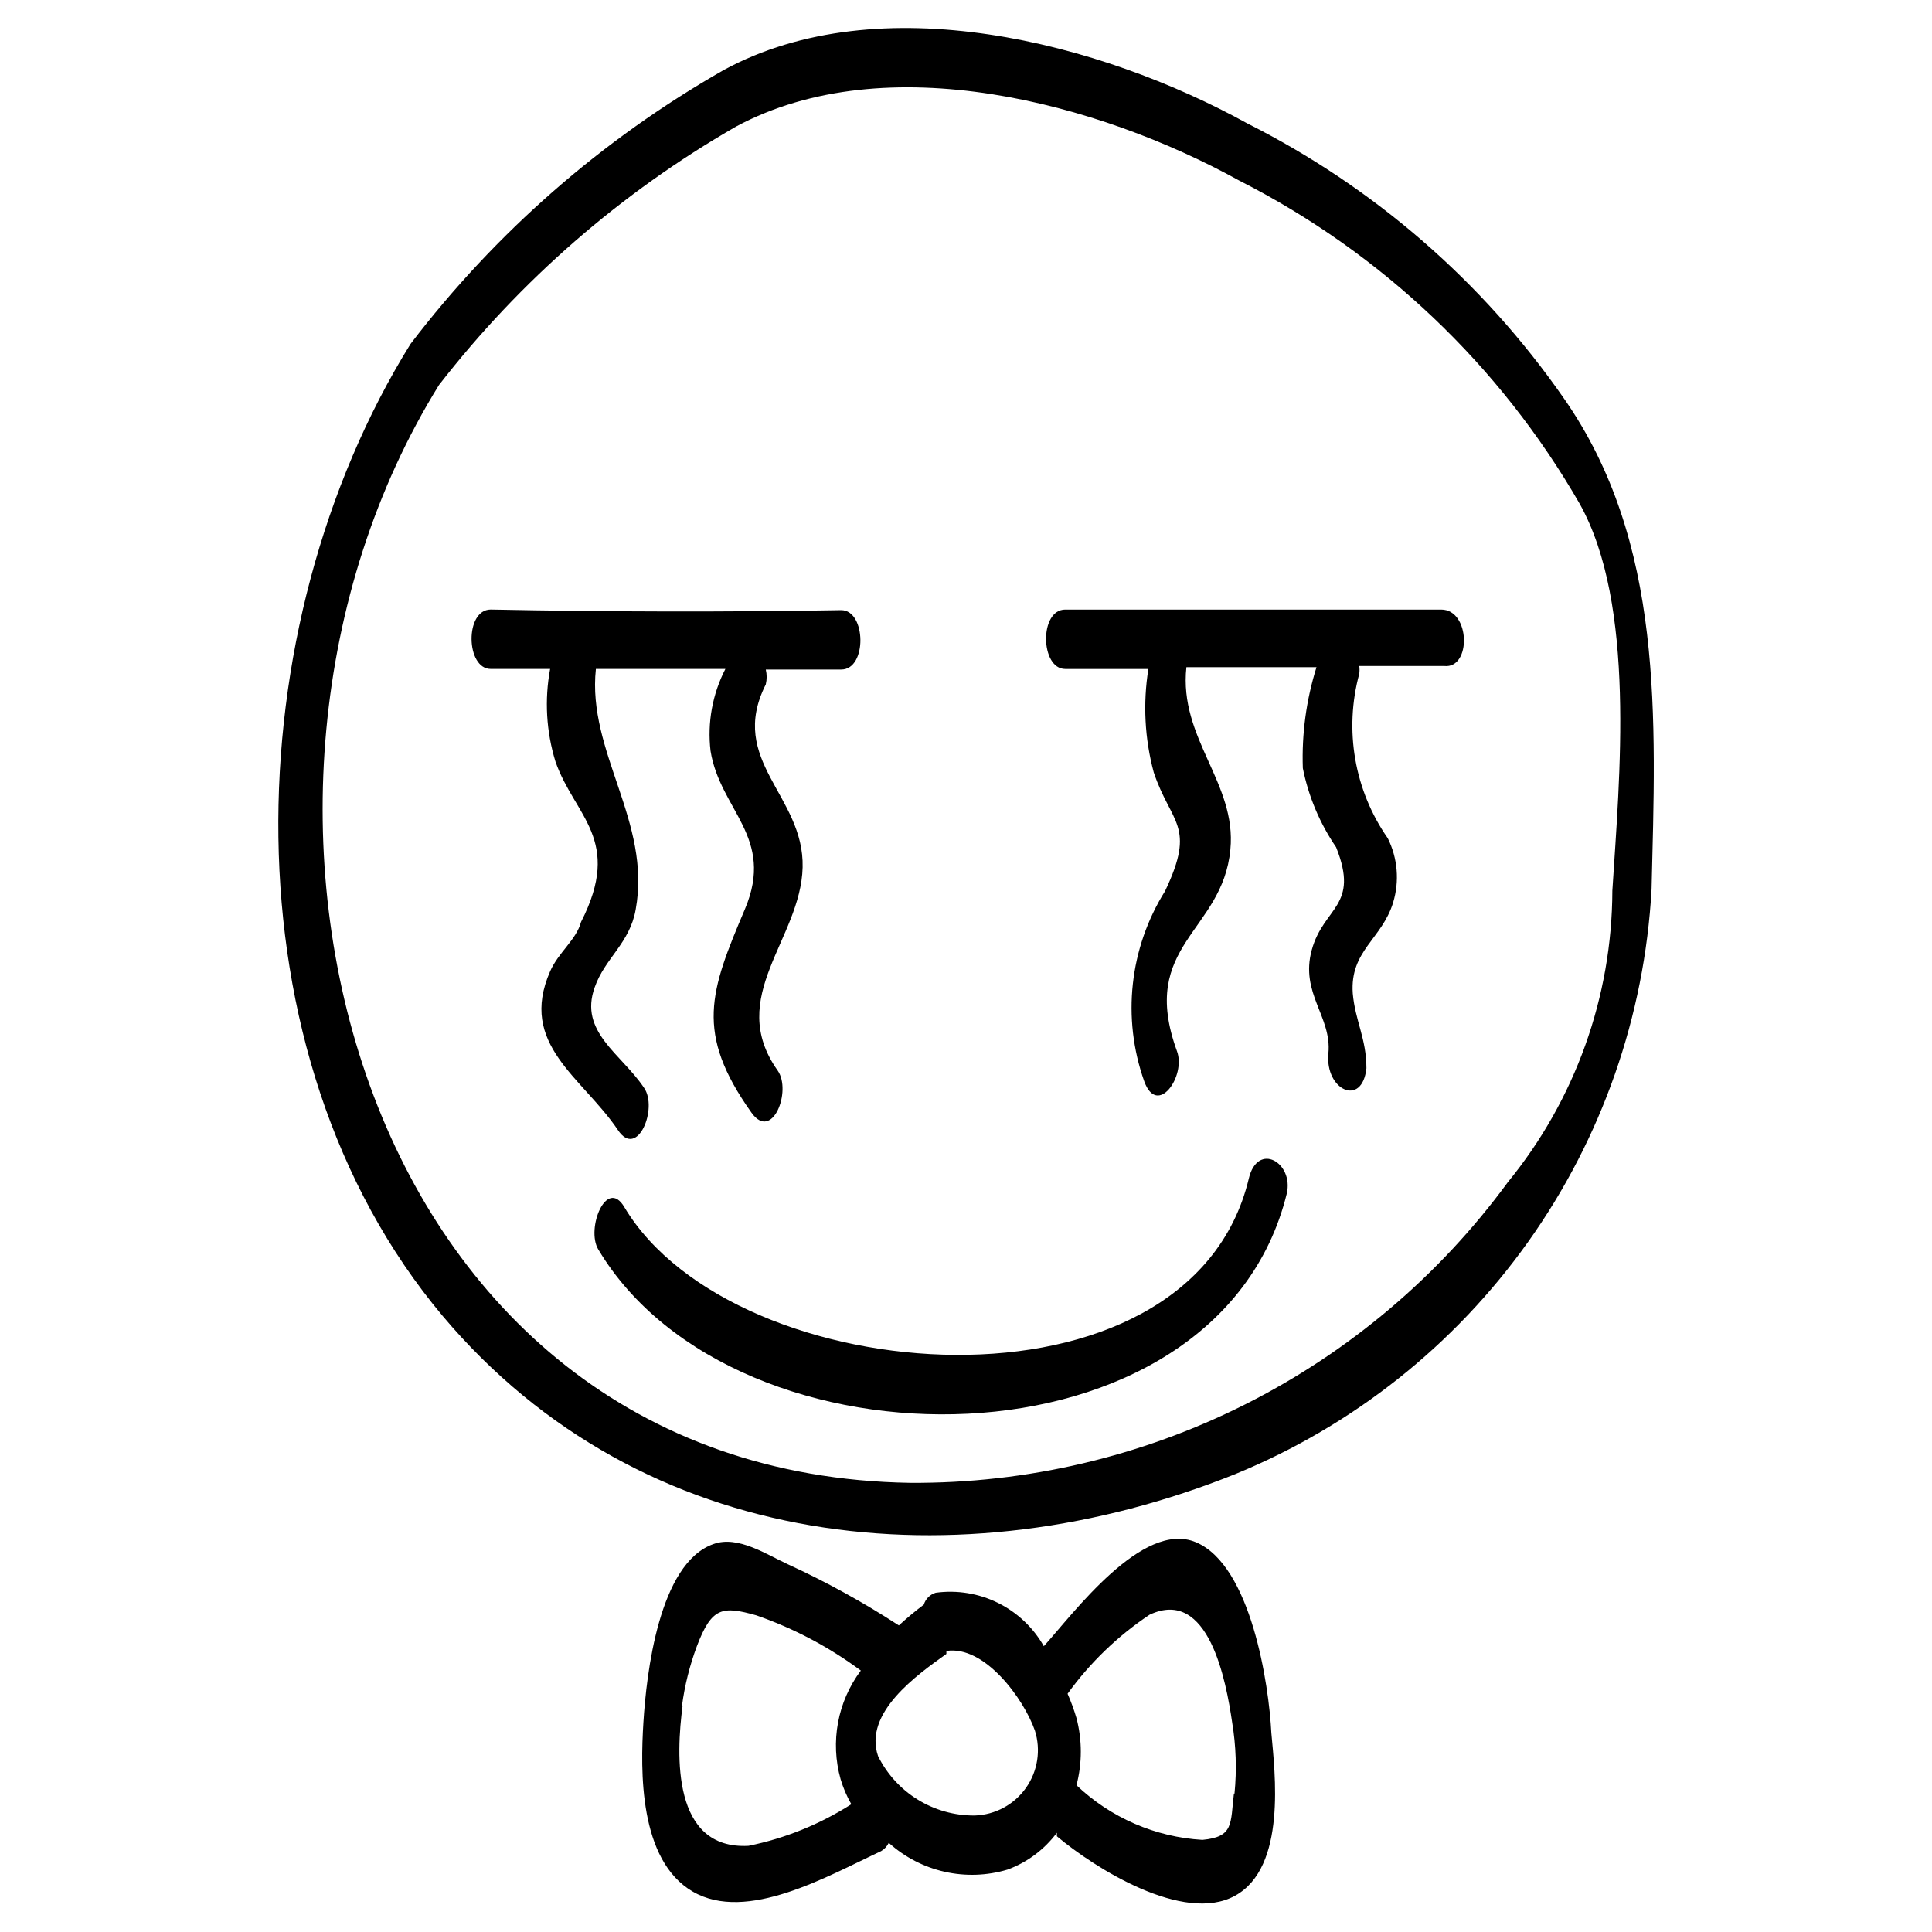 <?xml version="1.0" encoding="UTF-8"?>
<!-- Uploaded to: ICON Repo, www.svgrepo.com, Generator: ICON Repo Mixer Tools -->
<svg fill="#000000" width="800px" height="800px" version="1.1" viewBox="144 144 512 512" xmlns="http://www.w3.org/2000/svg">
 <g>
  <path d="m558.38 249.48c-21.441-30.828-50.227-55.828-83.758-72.738-39.047-21.566-97.457-36.684-138.86-14.168-32.242 18.387-60.461 43.066-82.969 72.582-46.445 74.785-49.75 188.14 8.5 257.57 53.059 62.977 137.29 71.164 210.18 41.879v-0.004c31.129-12.77 58.004-34.102 77.512-61.52 19.504-27.418 30.84-59.805 32.695-93.402 1.102-45.184 3.465-91.945-23.301-130.2zm12.91 130.52c-0.078 28.188-9.863 55.484-27.707 77.305-18.223 24.852-42.078 45.031-69.613 58.883-27.531 13.848-57.957 20.969-88.773 20.781-147.52-2.363-192.71-181.53-124.85-290.95 21.531-27.738 48.27-51.004 78.723-68.488 39.832-21.41 96.039-6.297 133.35 14.328 37.75 19.184 69.094 48.945 90.211 85.648 14.957 26.762 10.551 72.578 8.66 102.49z"/>
  <path d="m460.93 552.71c-14.168-5.984-32.59 19.051-40.305 27.551v0.004c-2.812-4.957-7.047-8.957-12.156-11.484-5.106-2.523-10.855-3.461-16.5-2.688-1.508 0.457-2.691 1.641-3.148 3.148-2.297 1.727-4.504 3.566-6.613 5.512-9.402-6.121-19.242-11.543-29.441-16.215-5.512-2.519-13.227-7.715-19.68-5.352-14.484 5.039-17.789 34.48-18.578 47.23-0.789 12.754-1.258 36.527 13.066 44.871 14.328 8.344 35.738-4.094 49.91-10.707 0.891-0.512 1.605-1.277 2.047-2.207 8.539 7.703 20.477 10.387 31.488 7.086 5.211-1.918 9.75-5.309 13.066-9.762v0.945c9.918 8.344 33.535 23.301 47.23 15.742 13.699-7.559 10.547-32.59 9.605-43.141-0.629-12.75-5.352-44.395-19.992-50.535zm-136.19 43.297c0.719-5.379 2.039-10.66 3.938-15.742 3.938-10.391 6.769-10.707 15.742-8.188 9.926 3.445 19.27 8.383 27.711 14.641-6.176 8.246-8.156 18.898-5.356 28.812 0.691 2.305 1.641 4.523 2.836 6.613-8.324 5.32-17.559 9.055-27.238 11.02-20.309 1.102-19.207-24.09-17.477-37.156zm77.461 29.125c-5.297 0.023-10.496-1.441-15.004-4.223-4.508-2.781-8.148-6.773-10.5-11.52-3.938-11.492 10.391-21.57 18.105-27.078v-0.789c10.078-1.574 20.469 12.594 23.457 21.098 1.625 5.156 0.75 10.781-2.371 15.195-3.121 4.418-8.125 7.125-13.531 7.316zm68.801-5.824c-0.945 8.031 0 11.492-8.344 12.281-12.488-0.73-24.316-5.863-33.379-14.484 1.527-5.832 1.527-11.961 0-17.793-0.648-2.199-1.438-4.356-2.359-6.453 5.934-8.223 13.289-15.312 21.727-20.941 15.742-7.398 20.309 17.789 21.883 28.496v0.004c1.035 6.242 1.246 12.594 0.629 18.891z"/>
  <path d="m525.95 305.54h-99.656c-6.926 0-6.613 15.742 0 15.742h22.043-0.004c-1.465 9.129-0.984 18.465 1.418 27.395 4.566 13.699 11.336 14.012 2.992 31.488-9.43 15.074-11.461 33.629-5.512 50.383 3.465 9.605 11.18-1.418 8.66-8.031-10.234-28.184 12.121-31.488 14.168-53.371 1.73-17.633-13.699-29.441-11.652-48.336h34.48c-2.715 8.652-3.938 17.703-3.621 26.766 1.5 7.504 4.5 14.625 8.816 20.941 6.297 15.742-3.305 15.742-6.453 27.238-3.148 11.492 5.352 17.633 4.41 27.395-0.945 9.762 8.973 14.328 10.078 3.938 0-7.871-2.992-12.594-3.621-19.836-0.789-11.336 7.715-14.328 10.707-24.09l-0.004-0.004c1.711-5.641 1.203-11.723-1.418-17.004-8.852-12.699-11.621-28.672-7.559-43.609 0.09-0.68 0.09-1.367 0-2.047h22.516c7.242 0.785 6.926-14.957-0.789-14.957z"/>
  <path d="m289.79 401.41c-8.5 19.363 8.5 28.023 17.949 42.035 5.195 7.871 10.707-5.824 6.926-11.18-5.984-8.973-17.32-14.801-13.066-26.609 2.676-7.715 9.289-11.652 10.863-20.625 4.25-23.301-12.91-41.723-10.547-63.762h34.32v0.004c-3.445 6.691-4.816 14.254-3.934 21.727 2.519 15.742 17.16 22.828 9.133 41.879-9.289 21.883-13.383 32.746 1.73 54.004 5.512 7.715 10.707-5.824 6.926-11.18-13.855-19.523 6.141-34.793 6.613-53.844s-19.996-28.184-9.762-48.492c0.309-1.293 0.309-2.641 0-3.934h19.996c6.926 0 6.613-15.742 0-15.742-30.441 0.52-61.402 0.469-92.891-0.16-6.926 0-6.613 15.742 0 15.742h15.742c-1.52 8.184-1.031 16.609 1.418 24.562 5.039 14.484 17.949 20.625 6.769 42.508-1.258 4.723-5.981 8.031-8.188 13.066z"/>
  <path d="m474.94 456.36c-15.742 65.652-136.34 56.363-165.47 7.559-4.723-8.031-10.234 5.668-6.926 11.18 36.367 60.93 164.05 60.141 182.47-14.801 1.887-8.191-7.719-13.855-10.078-3.938z"/>
 </g>
</svg>